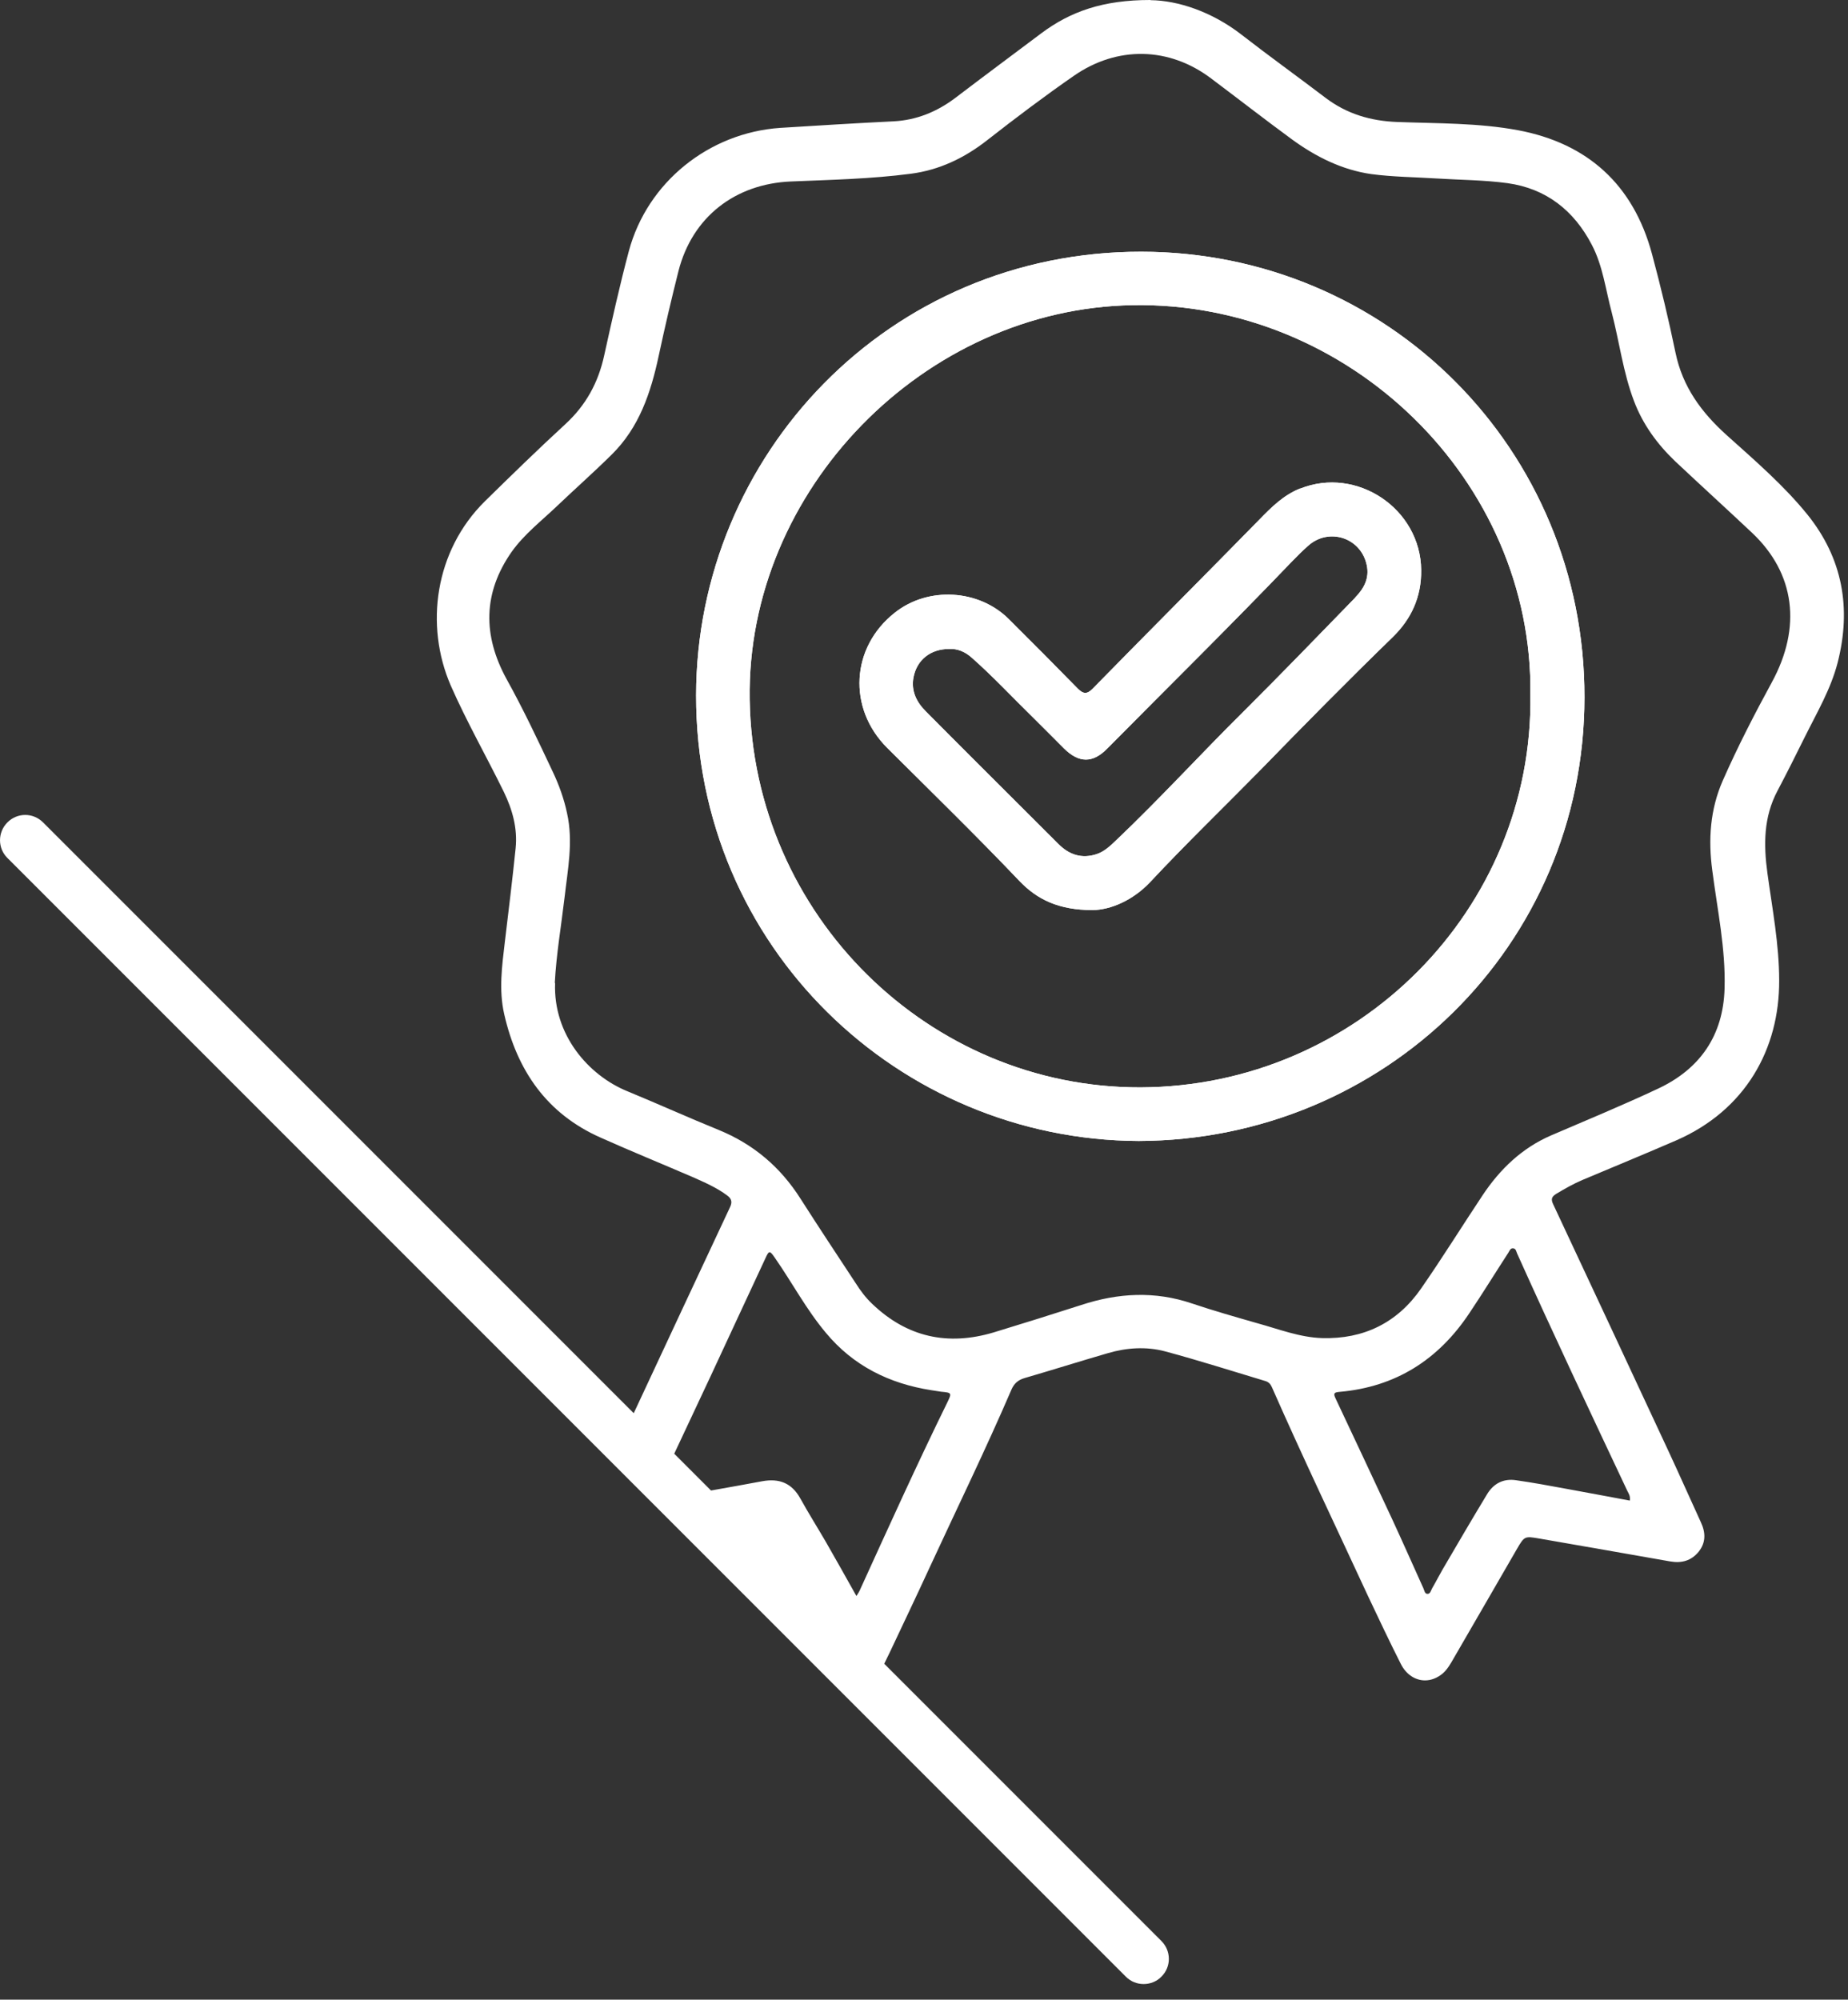 <svg width="110" height="119" viewBox="0 0 110 119" fill="none" xmlns="http://www.w3.org/2000/svg">
<rect x="0" y="0" width="110" height="119" fill="#333333" stroke="none"/>
<path d="M77.382 29.07C76.392 29.47 75.682 30.18 74.962 30.92C71.662 34.29 68.332 37.62 65.032 40.99C64.692 41.33 64.482 41.3 64.162 40.99C62.802 39.6 61.422 38.21 60.042 36.84C58.252 35.06 55.242 34.89 53.262 36.46C50.642 38.52 50.442 42.14 52.802 44.5C55.442 47.13 58.102 49.72 60.672 52.42C61.722 53.52 63.002 54.16 65.042 54.16H65.052C66.092 54.14 67.412 53.6 68.452 52.5C70.602 50.2 72.872 48.01 75.082 45.76C77.652 43.12 80.242 40.49 82.892 37.92C84.012 36.83 84.612 35.51 84.592 33.92C84.552 30.27 80.752 27.73 77.382 29.08V29.07ZM80.662 35.57C78.472 37.82 76.292 40.08 74.072 42.29C71.502 44.83 69.072 47.5 66.452 49.99C66.092 50.33 65.752 50.67 65.272 50.83C64.392 51.12 63.642 50.87 63.002 50.23C61.402 48.63 59.802 47.04 58.202 45.44C57.172 44.41 56.132 43.37 55.102 42.33C54.552 41.78 54.222 41.12 54.372 40.31C54.572 39.27 55.382 38.62 56.492 38.62C56.992 38.59 57.452 38.79 57.842 39.14C59.112 40.26 60.262 41.5 61.472 42.68C62.092 43.29 62.712 43.92 63.332 44.54C64.222 45.42 65.042 45.43 65.912 44.54C69.582 40.83 73.302 37.17 76.912 33.4C77.222 33.08 77.532 32.77 77.862 32.48C79.102 31.37 81.012 32 81.352 33.63C81.522 34.41 81.182 35.03 80.662 35.56V35.57Z" fill="white"/>
<path d="M67.934 14.98C52.874 14.97 41.464 27.09 41.434 41.37C41.414 56.37 53.514 67.841 67.784 67.9C82.354 67.85 94.304 56.31 94.314 41.501C94.334 26.75 82.594 14.991 67.924 14.98H67.934ZM67.894 64.71C55.334 64.751 44.824 54.501 44.624 41.62C44.434 29.171 55.004 18.36 67.434 18.16C80.304 17.941 91.264 28.59 91.094 41.34C91.284 54.09 80.824 64.66 67.894 64.71Z" fill="white"/>
<path d="M107.583 30.62C106.163 28.87 104.452 27.4 102.783 25.9C101.272 24.54 100.153 23.02 99.733 20.99C99.323 19.01 98.853 17.05 98.332 15.11C97.222 10.99 94.502 8.53 90.362 7.75C88.002 7.31 85.573 7.35 83.172 7.26C81.582 7.2 80.172 6.78 78.912 5.83C77.243 4.56 75.543 3.34 73.882 2.05C72.112 0.68 70.093 0.03 68.502 0.01H68.513L68.453 0C65.662 0 63.722 0.68 61.983 1.98C60.263 3.27 58.542 4.55 56.833 5.85C55.752 6.66 54.542 7.15 53.193 7.22C50.943 7.33 48.693 7.47 46.443 7.61C42.203 7.9 38.532 10.84 37.432 14.94C36.883 17 36.422 19.08 35.962 21.16C35.612 22.77 34.873 24.12 33.653 25.24C32.023 26.74 30.442 28.28 28.863 29.83C25.883 32.77 25.273 37.21 26.832 40.8C27.782 42.96 28.953 45.01 29.992 47.13C30.503 48.19 30.812 49.29 30.692 50.48C30.503 52.33 30.273 54.19 30.052 56.04C29.883 57.48 29.683 58.91 30.012 60.35C30.773 63.7 32.542 66.28 35.752 67.7C37.562 68.51 39.403 69.26 41.212 70.04C41.932 70.36 42.653 70.67 43.282 71.14C43.542 71.33 43.602 71.53 43.453 71.84C41.542 75.93 39.623 80.01 37.722 84.1L18.503 64.88L2.562 48.94C1.972 48.35 1.032 48.35 0.443 48.94C-0.147 49.53 -0.147 50.48 0.443 51.06L67.013 117.63C67.312 117.93 67.692 118.07 68.073 118.07C68.453 118.07 68.843 117.93 69.132 117.63C69.722 117.05 69.722 116.1 69.132 115.51L52.633 99.01C52.752 98.77 52.862 98.53 52.983 98.29C53.752 96.65 54.542 95.01 55.303 93.35C56.943 89.8 58.663 86.28 60.212 82.68C60.373 82.32 60.612 82.12 60.983 82.01C62.633 81.53 64.282 81.01 65.933 80.53C67.052 80.2 68.222 80.12 69.353 80.42C71.362 80.96 73.332 81.59 75.332 82.19C75.513 82.25 75.623 82.36 75.703 82.54C77.543 86.72 79.513 90.84 81.433 94.99C82.073 96.34 82.713 97.7 83.382 99.02C83.703 99.66 84.252 100 84.823 100C85.183 100 85.552 99.86 85.873 99.59C86.162 99.34 86.343 99.01 86.532 98.68C87.782 96.52 89.043 94.35 90.293 92.18C90.743 91.41 90.752 91.41 91.632 91.56C94.222 92.01 96.812 92.46 99.412 92.92C100.103 93.04 100.673 92.88 101.113 92.34C101.543 91.8 101.533 91.21 101.243 90.59C100.592 89.17 99.963 87.75 99.302 86.33C97.022 81.44 94.743 76.55 92.453 71.67C92.293 71.34 92.382 71.2 92.642 71.04C93.142 70.74 93.653 70.45 94.192 70.22C96.052 69.44 97.912 68.67 99.763 67.87C103.903 66.07 105.923 62.42 105.903 58.34C105.903 56.2 105.493 54.08 105.202 51.95C104.972 50.26 104.973 48.62 105.803 47.06C106.363 46 106.903 44.92 107.433 43.85C108.153 42.4 108.972 41.02 109.382 39.44C110.213 36.2 109.683 33.23 107.583 30.62ZM56.392 83.45C54.572 87.16 52.873 90.92 51.163 94.67C51.133 94.74 51.083 94.81 50.983 94.97H50.972C50.333 93.83 49.752 92.79 49.153 91.75C48.653 90.89 48.123 90.05 47.642 89.18C47.133 88.26 46.392 87.96 45.362 88.15C44.352 88.34 43.333 88.52 42.322 88.7L40.133 86.51C40.852 84.98 41.572 83.45 42.292 81.91C43.383 79.58 44.453 77.24 45.542 74.92C45.782 74.39 45.812 74.4 46.142 74.88C47.163 76.35 48.002 77.94 49.163 79.32C50.792 81.28 52.932 82.34 55.432 82.73C55.623 82.76 55.822 82.79 56.013 82.82C56.653 82.88 56.663 82.89 56.392 83.45ZM96.873 88.74C96.953 88.89 97.052 89.04 97.013 89.3C95.722 89.06 94.453 88.82 93.183 88.59C92.213 88.41 91.233 88.23 90.252 88.09C89.483 87.97 88.882 88.29 88.493 88.96C87.603 90.43 86.733 91.92 85.862 93.41C85.653 93.77 85.463 94.15 85.252 94.51C85.172 94.64 85.142 94.87 84.953 94.85C84.802 94.84 84.782 94.64 84.722 94.51C84.103 93.14 83.502 91.78 82.873 90.42C81.752 88.02 80.632 85.62 79.502 83.23C79.353 82.92 79.403 82.86 79.733 82.83C83.073 82.54 85.612 80.92 87.453 78.16C88.252 76.97 89.002 75.75 89.782 74.55C89.853 74.44 89.903 74.26 90.082 74.29C90.233 74.31 90.252 74.47 90.302 74.59C92.433 79.33 94.653 84.03 96.873 88.74ZM105.463 40.61C104.423 42.52 103.423 44.46 102.543 46.46C101.793 48.17 101.673 49.96 101.923 51.81C102.223 54.14 102.723 56.46 102.653 58.83C102.573 61.63 101.183 63.63 98.662 64.8C96.573 65.78 94.442 66.66 92.323 67.57C90.593 68.32 89.293 69.57 88.263 71.11C87.032 72.96 85.853 74.86 84.582 76.69C83.172 78.72 81.172 79.7 78.703 79.63C77.362 79.59 76.103 79.09 74.823 78.74C73.532 78.37 72.233 78 70.953 77.57C68.743 76.82 66.552 76.94 64.362 77.66C62.623 78.22 60.892 78.76 59.153 79.29C56.413 80.11 53.983 79.58 51.903 77.58C51.523 77.22 51.212 76.8 50.932 76.36C49.833 74.69 48.733 73.03 47.653 71.34C46.453 69.45 44.852 68.09 42.773 67.24C40.953 66.5 39.163 65.69 37.343 64.94C35.032 64 32.922 61.58 33.042 58.5H33.023C33.112 56.8 33.403 55.12 33.602 53.43C33.792 51.75 34.133 50.09 33.752 48.39C33.572 47.54 33.282 46.73 32.913 45.95C32.032 44.08 31.152 42.21 30.152 40.41C28.733 37.82 28.742 35.28 30.462 32.83C31.212 31.78 32.242 30.99 33.172 30.1C34.242 29.08 35.352 28.1 36.403 27.06C38.053 25.44 38.742 23.36 39.212 21.16C39.572 19.48 39.962 17.81 40.383 16.14C41.203 12.91 43.763 10.94 47.072 10.8C49.453 10.7 51.843 10.65 54.212 10.34C55.913 10.12 57.413 9.4 58.752 8.35C60.453 7.02 62.163 5.73 63.922 4.51C66.502 2.72 69.593 2.78 72.093 4.67C73.692 5.87 75.272 7.1 76.882 8.28C78.302 9.32 79.873 10.11 81.623 10.36C82.903 10.53 84.213 10.54 85.502 10.62C86.912 10.71 88.332 10.71 89.733 10.9C92.032 11.22 93.683 12.52 94.752 14.57C95.412 15.83 95.573 17.24 95.933 18.58C96.392 20.34 96.612 22.16 97.263 23.87C97.793 25.27 98.653 26.44 99.722 27.46C101.243 28.89 102.783 30.29 104.293 31.71C106.853 34.13 107.253 37.33 105.463 40.61Z" fill="white"/>
<path d="M67.934 14.98C52.874 14.97 41.464 27.09 41.434 41.37C41.414 56.37 53.514 67.841 67.784 67.9C82.354 67.85 94.304 56.31 94.314 41.501C94.334 26.75 82.594 14.991 67.924 14.98H67.934ZM67.894 64.71C55.334 64.751 44.824 54.501 44.624 41.62C44.434 29.171 55.004 18.36 67.434 18.16C80.304 17.941 91.264 28.59 91.094 41.34C91.284 54.09 80.824 64.66 67.894 64.71Z" fill="white"/>
<path d="M77.386 29.07C76.396 29.47 75.686 30.18 74.966 30.92C71.666 34.29 68.336 37.62 65.036 40.99C64.696 41.33 64.486 41.3 64.166 40.99C62.806 39.6 61.426 38.21 60.046 36.84C58.256 35.06 55.246 34.89 53.266 36.46C50.646 38.52 50.446 42.14 52.806 44.5C55.446 47.13 58.106 49.72 60.676 52.42C61.726 53.52 63.006 54.16 65.046 54.16H65.056C66.096 54.14 67.416 53.6 68.456 52.5C70.606 50.2 72.876 48.01 75.086 45.76C77.656 43.12 80.246 40.49 82.896 37.92C84.016 36.83 84.616 35.51 84.596 33.92C84.556 30.27 80.756 27.73 77.386 29.08V29.07ZM80.666 35.57C78.476 37.82 76.296 40.08 74.076 42.29C71.506 44.83 69.076 47.5 66.456 49.99C66.096 50.33 65.756 50.67 65.276 50.83C64.396 51.12 63.646 50.87 63.006 50.23C61.406 48.63 59.806 47.04 58.206 45.44C57.176 44.41 56.136 43.37 55.106 42.33C54.556 41.78 54.226 41.12 54.376 40.31C54.576 39.27 55.386 38.62 56.496 38.62C56.996 38.59 57.456 38.79 57.846 39.14C59.116 40.26 60.266 41.5 61.476 42.68C62.096 43.29 62.716 43.92 63.336 44.54C64.226 45.42 65.046 45.43 65.916 44.54C69.586 40.83 73.306 37.17 76.916 33.4C77.226 33.08 77.536 32.77 77.866 32.48C79.106 31.37 81.016 32 81.356 33.63C81.526 34.41 81.186 35.03 80.666 35.56V35.57Z" fill="white"/>
</svg>
